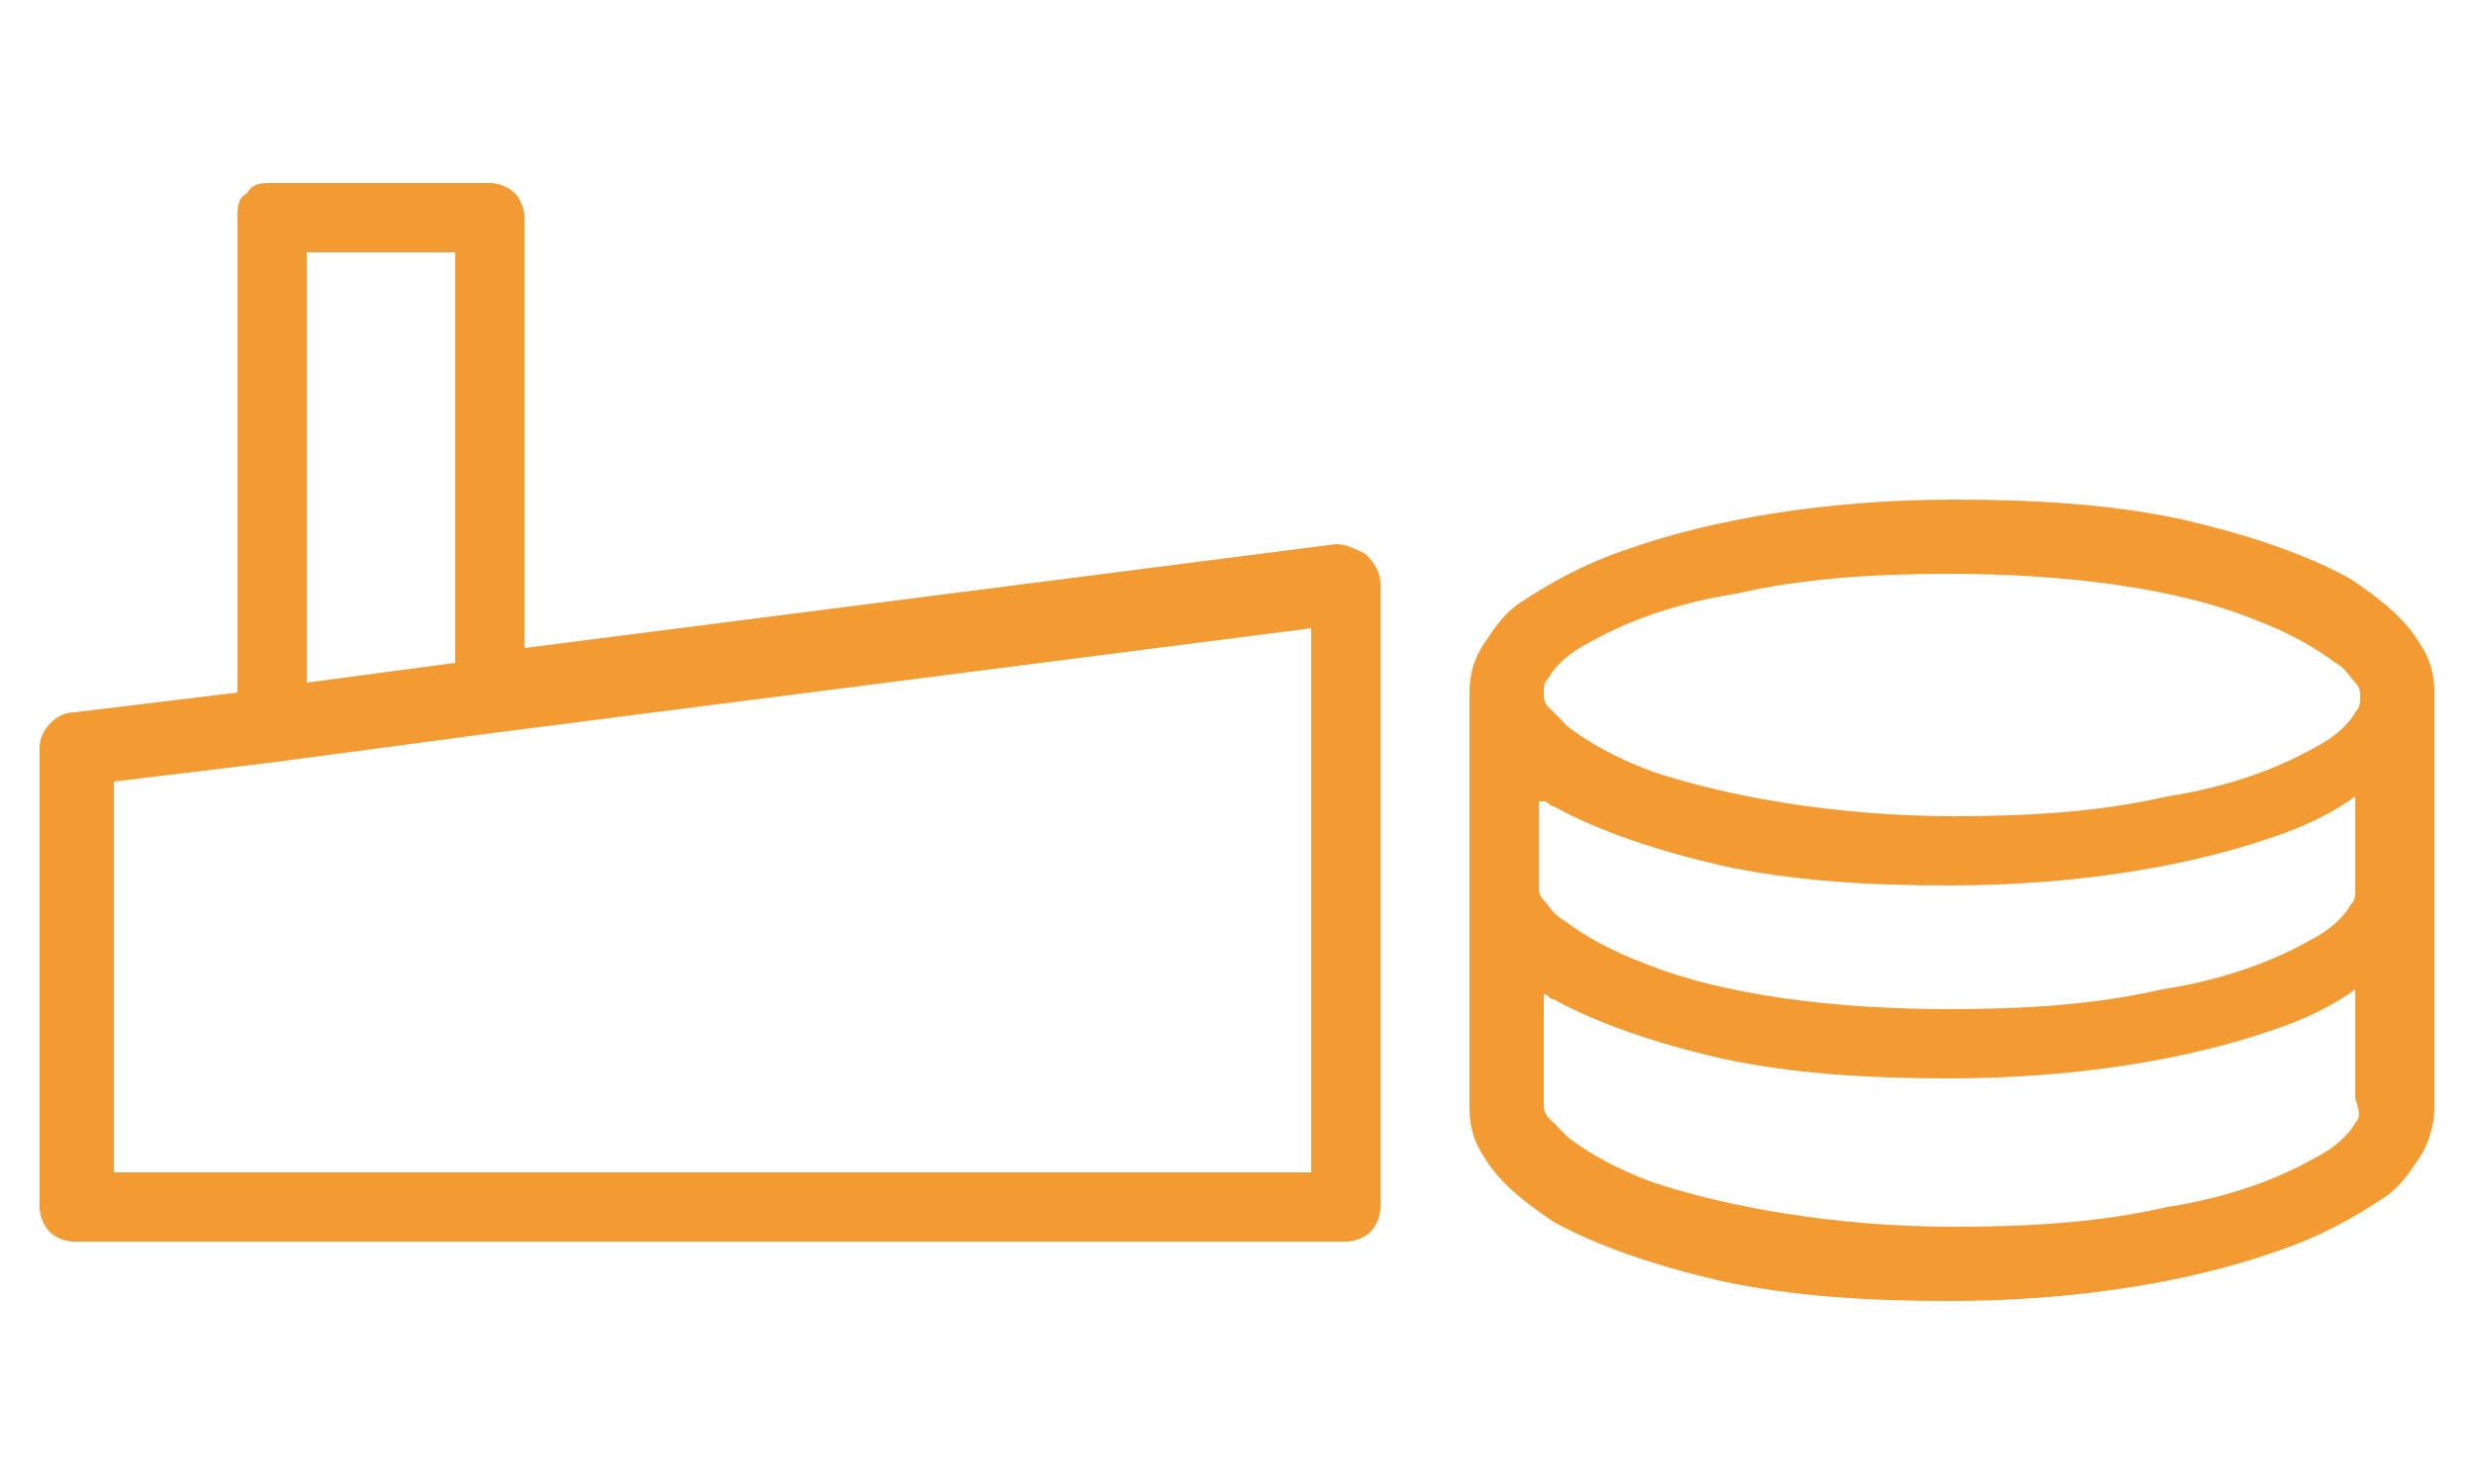 <?xml version="1.0" encoding="utf-8"?>
<!-- Generator: Adobe Illustrator 16.0.4, SVG Export Plug-In . SVG Version: 6.00 Build 0)  -->
<!DOCTYPE svg PUBLIC "-//W3C//DTD SVG 1.1//EN" "http://www.w3.org/Graphics/SVG/1.1/DTD/svg11.dtd">
<svg version="1.1" id="レイヤー_1" xmlns="http://www.w3.org/2000/svg" xmlns:xlink="http://www.w3.org/1999/xlink" x="0px"
	 y="0px" width="50px" height="30px" viewBox="0 0 50 30" style="enable-background:new 0 0 50 30;" xml:space="preserve">
<style type="text/css">
<![CDATA[
	.st0{fill:#F39B33;}
]]>
</style>
<g>
	<path class="st0" d="M48.9,13c-0.3-0.5-0.8-0.9-1.4-1.3c-0.9-0.5-2.1-0.9-3.4-1.2c-1.4-0.3-2.9-0.4-4.6-0.4c-2.6,0-4.9,0.4-6.6,1
		c-0.9,0.3-1.6,0.7-2.2,1.1c-0.3,0.2-0.5,0.5-0.7,0.8c-0.2,0.3-0.3,0.6-0.3,1v8.4c0,0.4,0.1,0.7,0.3,1c0.3,0.5,0.8,0.9,1.4,1.3
		c0.9,0.5,2.1,0.9,3.4,1.2c1.4,0.3,2.9,0.4,4.6,0.4c2.6,0,4.9-0.4,6.6-1c0.9-0.3,1.6-0.7,2.2-1.1c0.3-0.2,0.5-0.5,0.7-0.8
		c0.2-0.3,0.3-0.7,0.3-1V14C49.2,13.6,49.1,13.3,48.9,13z M31.2,16.2c0.1,0,0.1,0.1,0.2,0.1c0.9,0.5,2.1,0.9,3.4,1.2
		c1.4,0.3,2.9,0.4,4.6,0.4c2.6,0,4.9-0.4,6.6-1c0.6-0.2,1.2-0.5,1.6-0.8V18c0,0.1,0,0.2-0.1,0.3c-0.1,0.2-0.4,0.5-0.8,0.7
		c-0.7,0.4-1.7,0.8-3,1c-1.3,0.3-2.7,0.4-4.3,0.4c-2.4,0-4.6-0.3-6.1-0.9c-0.8-0.3-1.3-0.6-1.7-0.9c-0.2-0.1-0.3-0.3-0.4-0.4
		c-0.1-0.1-0.1-0.2-0.1-0.3V16.2z M31.3,13.7c0.1-0.2,0.4-0.5,0.8-0.7c0.7-0.4,1.7-0.8,3-1c1.3-0.3,2.7-0.4,4.3-0.4
		c2.4,0,4.6,0.3,6.1,0.9c0.8,0.3,1.3,0.6,1.7,0.9c0.2,0.1,0.3,0.3,0.4,0.4c0.1,0.1,0.1,0.2,0.1,0.3c0,0.1,0,0.2-0.1,0.3
		c-0.1,0.2-0.4,0.5-0.8,0.7c-0.7,0.4-1.7,0.8-3,1c-1.3,0.3-2.7,0.4-4.3,0.4c-2.4,0-4.6-0.4-6.1-0.9c-0.8-0.3-1.3-0.6-1.7-0.9
		c-0.2-0.2-0.3-0.3-0.4-0.4c-0.1-0.1-0.1-0.2-0.1-0.3C31.2,13.9,31.2,13.8,31.3,13.7z M47.6,22.7c-0.1,0.2-0.4,0.5-0.8,0.7
		c-0.7,0.4-1.7,0.8-3,1c-1.3,0.3-2.7,0.4-4.3,0.4c-2.4,0-4.6-0.4-6.1-0.9c-0.8-0.3-1.3-0.6-1.7-0.9c-0.2-0.2-0.3-0.3-0.4-0.4
		c-0.1-0.1-0.1-0.2-0.1-0.3v-2.2c0.1,0,0.1,0.1,0.2,0.1c0.9,0.5,2.1,0.9,3.4,1.2c1.4,0.3,2.9,0.4,4.6,0.4c2.6,0,4.9-0.4,6.6-1
		c0.6-0.2,1.2-0.5,1.6-0.8v2.2C47.7,22.5,47.7,22.6,47.6,22.7z"/>
	<path class="st0" d="M0.8,15.1v9.3c0,0.2,0.1,0.4,0.2,0.5c0.1,0.1,0.3,0.2,0.5,0.2h25.7c0.2,0,0.4-0.1,0.5-0.2
		c0.1-0.1,0.2-0.3,0.2-0.5V11.8c0-0.2-0.1-0.4-0.3-0.6c-0.2-0.1-0.4-0.2-0.6-0.2l-16.4,2.1V4.4c0-0.2-0.1-0.4-0.2-0.5
		c-0.1-0.1-0.3-0.2-0.5-0.2H5.5C5.3,3.7,5.1,3.7,5,3.9C4.8,4,4.8,4.2,4.8,4.4V14l-3.3,0.4C1.1,14.4,0.8,14.8,0.8,15.1z M9.2,13.4
		l-3,0.4V5.1h3V13.4z M26.5,23.7H2.3v-7.9l3.3-0.4l0,0l4.5-0.6l0,0l16.4-2.1V23.7z"/>
</g>
</svg>
